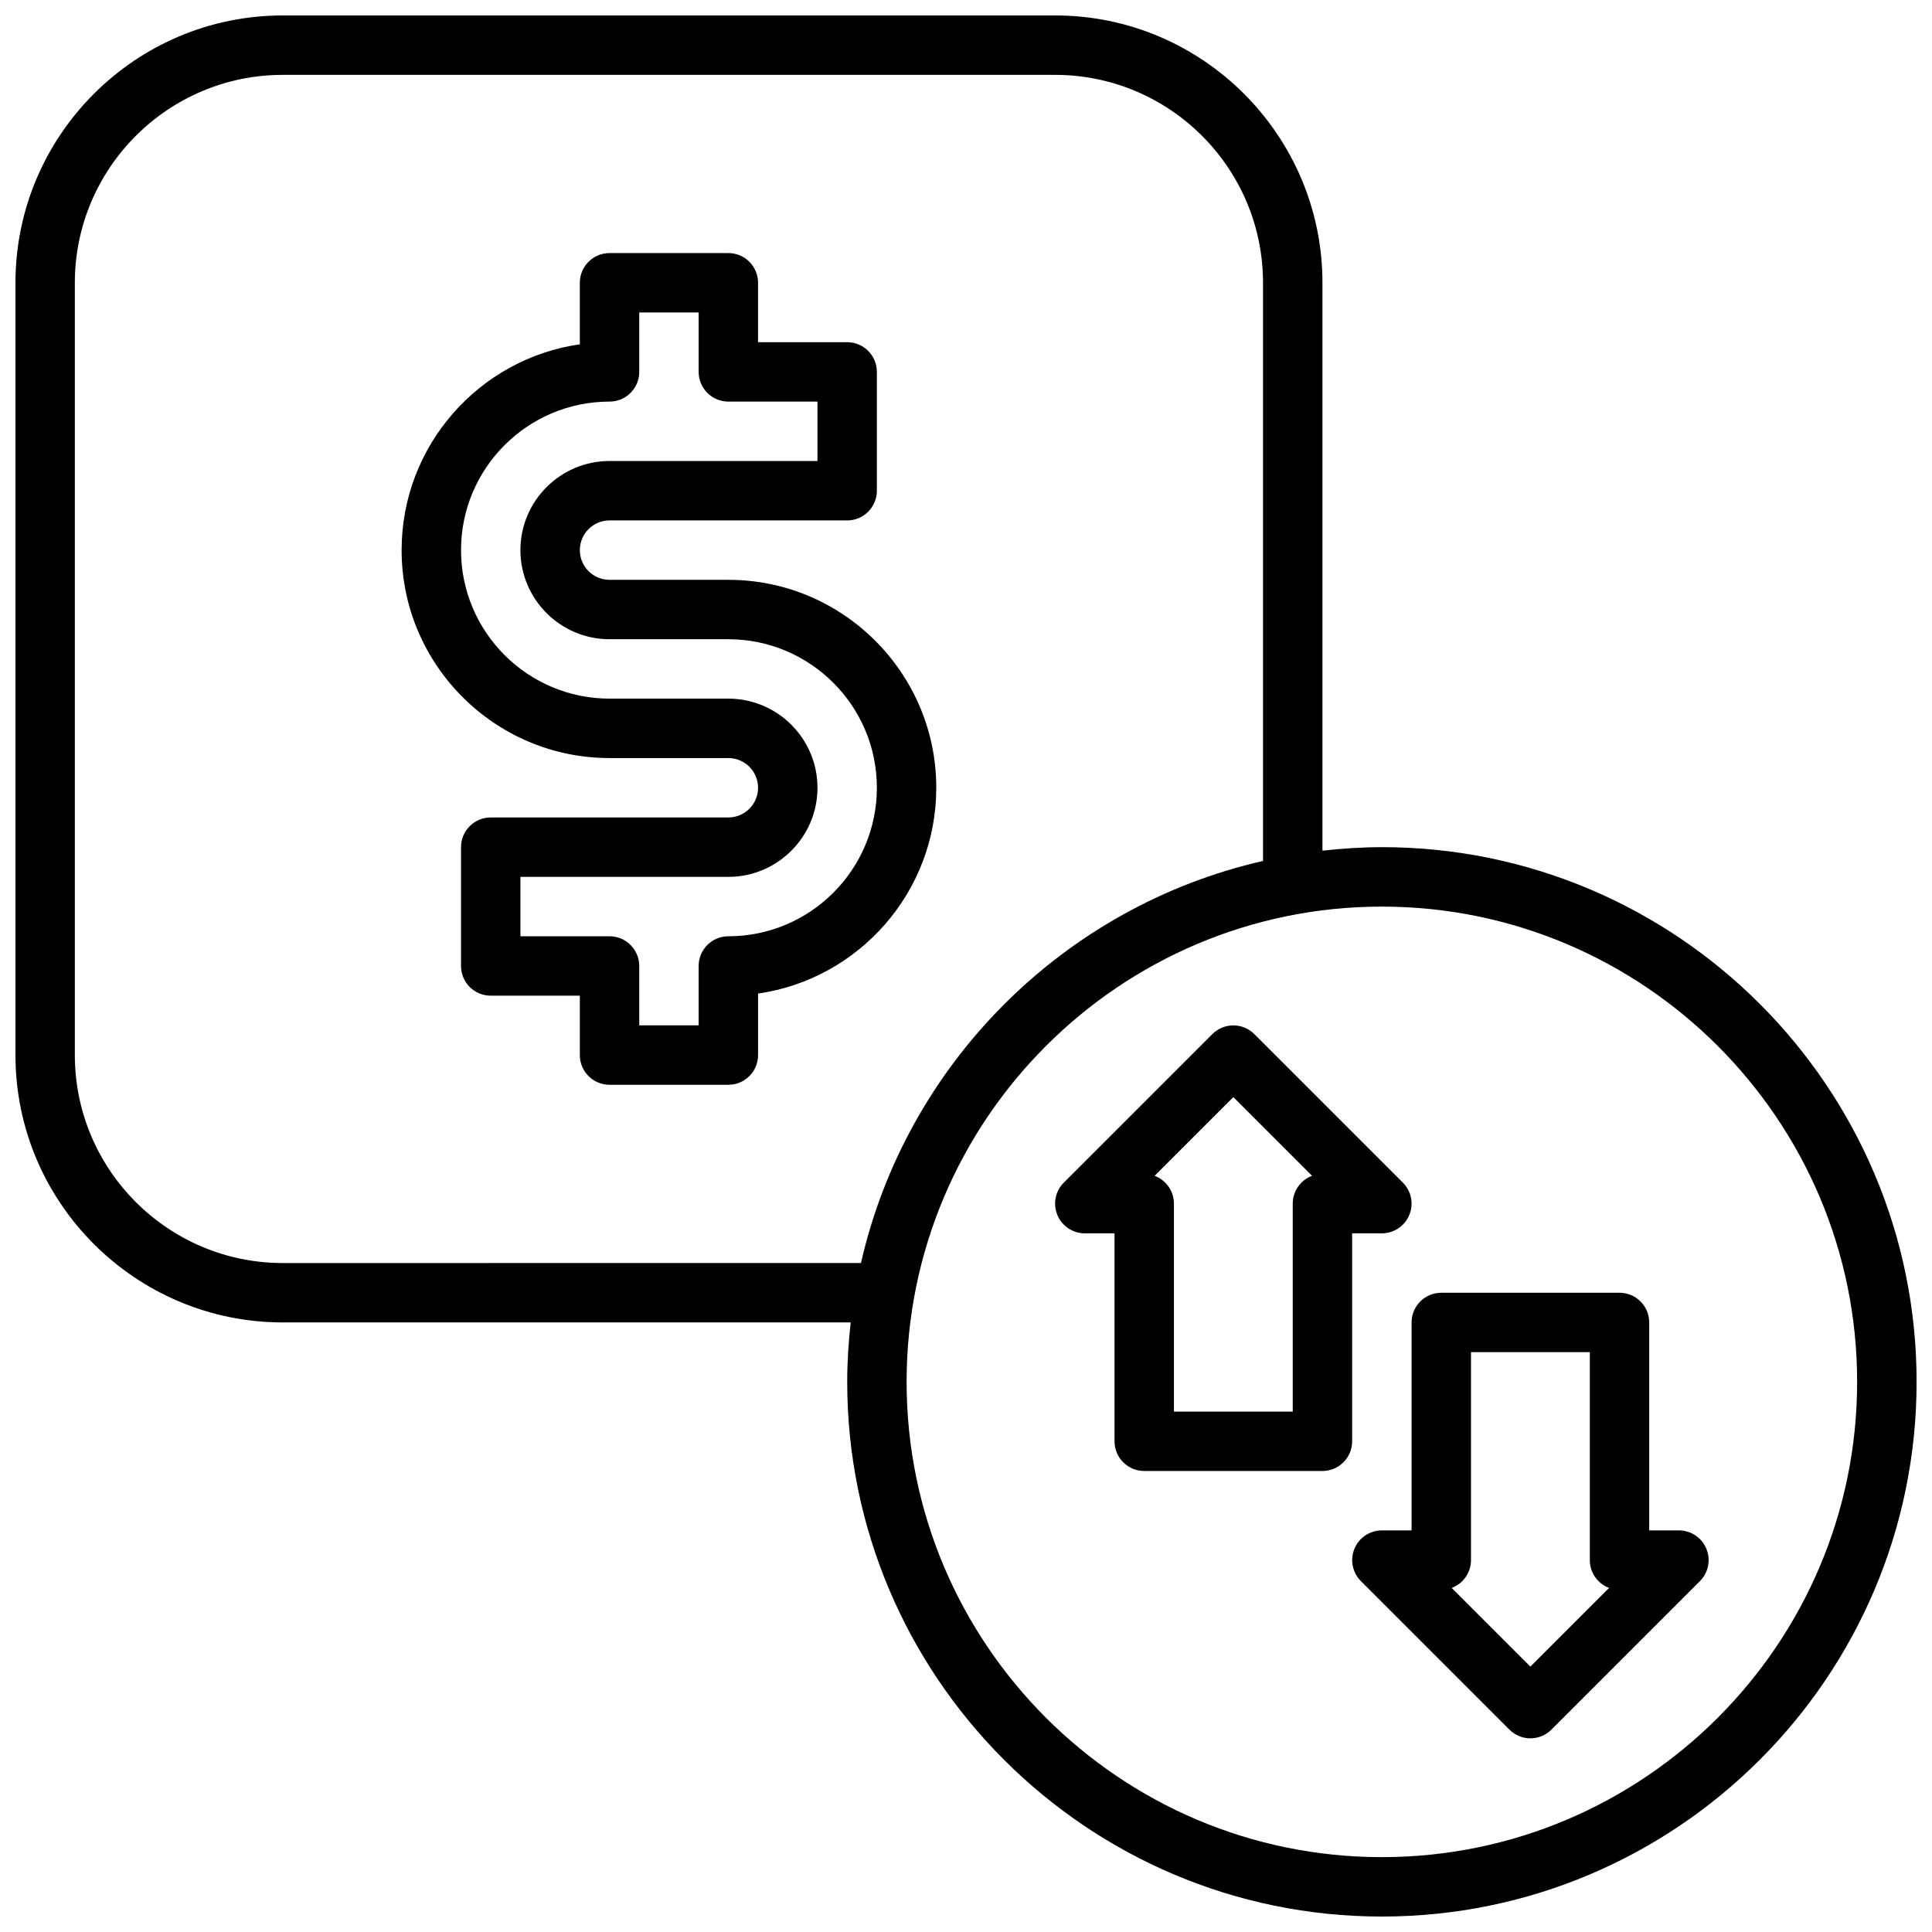 <?xml version="1.0" encoding="UTF-8"?>
<!-- Uploaded to: ICON Repo, www.svgrepo.com, Generator: ICON Repo Mixer Tools -->
<svg width="800px" height="800px" version="1.1" viewBox="144 144 512 512" xmlns="http://www.w3.org/2000/svg">
 <defs>
  <clipPath id="a">
   <path d="m148.09 148.09h503.81v503.81h-503.81z"/>
  </clipPath>
 </defs>
 <g clip-path="url(#a)">
  <path d="m510.21 368.51c-5.328 0-10.57 0.355-15.742 0.93l-0.004-150.5c0-39.062-31.781-70.848-70.848-70.848h-204.67c-39.066 0-70.848 31.789-70.848 70.848v204.67c0 39.062 31.781 70.848 70.848 70.848h150.5c-0.574 5.184-0.926 10.418-0.926 15.746 0 78.129 63.566 141.7 141.7 141.7 78.129 0 141.7-63.566 141.7-141.7 0-78.129-63.566-141.7-141.7-141.7zm-291.27 110.21c-30.379 0-55.105-24.719-55.105-55.105v-204.67c0-30.387 24.727-55.105 55.105-55.105h204.67c30.379 0 55.105 24.719 55.105 55.105v153.21c-52.859 12.066-94.504 53.703-106.55 106.56zm291.27 157.44c-69.445 0-125.95-56.504-125.95-125.95 0-69.445 56.504-125.95 125.95-125.95 69.445 0 125.95 56.504 125.95 125.95 0 69.445-56.508 125.95-125.95 125.95z"/>
 </g>
 <path d="m337.02 297.66h-31.488c-4.344 0-7.871-3.535-7.871-7.871 0-4.336 3.527-7.871 7.871-7.871h62.977c4.352 0 7.871-3.527 7.871-7.871v-31.488c0-4.344-3.519-7.871-7.871-7.871h-23.617v-15.75c0-4.344-3.519-7.871-7.871-7.871h-31.488c-4.352 0-7.871 3.527-7.871 7.871v16.305c-26.672 3.832-47.23 26.828-47.23 54.547 0 30.387 24.727 55.105 55.105 55.105h31.488c4.344 0 7.871 3.535 7.871 7.871 0 4.336-3.527 7.871-7.871 7.871h-62.977c-4.352 0-7.871 3.527-7.871 7.871v31.488c0 4.344 3.519 7.871 7.871 7.871h23.617v15.742c0 4.344 3.519 7.871 7.871 7.871h31.488c4.352 0 7.871-3.527 7.871-7.871v-16.305c26.672-3.832 47.23-26.828 47.23-54.547-0.004-30.383-24.727-55.098-55.105-55.098zm0 94.461c-4.352 0-7.871 3.527-7.871 7.871v15.742h-15.742v-15.742c0-4.344-3.519-7.871-7.871-7.871h-23.617v-15.742h55.105c13.02 0 23.617-10.598 23.617-23.617s-10.598-23.617-23.617-23.617h-31.488c-21.703 0-39.359-17.656-39.359-39.359 0-21.703 17.656-39.359 39.359-39.359 4.352 0 7.871-3.527 7.871-7.871v-15.742h15.742v15.742c0 4.344 3.519 7.871 7.871 7.871h23.617v15.742h-55.105c-13.02 0-23.617 10.598-23.617 23.617 0 13.02 10.598 23.617 23.617 23.617h31.488c21.703 0 39.359 17.656 39.359 39.359s-17.656 39.359-39.359 39.359z"/>
 <path d="m517.48 465.99c1.219-2.945 0.543-6.328-1.707-8.582l-39.359-39.359c-3.078-3.078-8.055-3.078-11.133 0l-39.359 39.359c-2.25 2.25-2.93 5.637-1.707 8.582 1.211 2.938 4.09 4.859 7.273 4.859h7.871v55.105c0 4.344 3.519 7.871 7.871 7.871h47.23c4.352 0 7.871-3.527 7.871-7.871v-55.105h7.871c3.184 0 6.059-1.922 7.277-4.859zm-30.891-3.012v55.105h-31.488v-55.105c0-3.379-2.125-6.25-5.109-7.375l20.855-20.855 20.852 20.852c-2.992 1.125-5.109 4-5.109 7.379z"/>
 <path d="m588.93 549.57h-7.871v-55.105c0-4.344-3.519-7.871-7.871-7.871h-47.23c-4.352 0-7.871 3.527-7.871 7.871v55.105h-7.871c-3.18 0-6.062 1.922-7.273 4.856-1.219 2.945-0.543 6.328 1.707 8.582l39.359 39.359c1.531 1.535 3.547 2.309 5.562 2.309s4.031-0.77 5.566-2.305l39.359-39.359c2.25-2.25 2.93-5.637 1.707-8.582-1.219-2.938-4.094-4.859-7.273-4.859zm-39.359 36.102-20.852-20.852c2.984-1.129 5.109-4 5.109-7.379v-55.105h31.488v55.105c0 3.379 2.117 6.25 5.109 7.375z"/>
</svg>